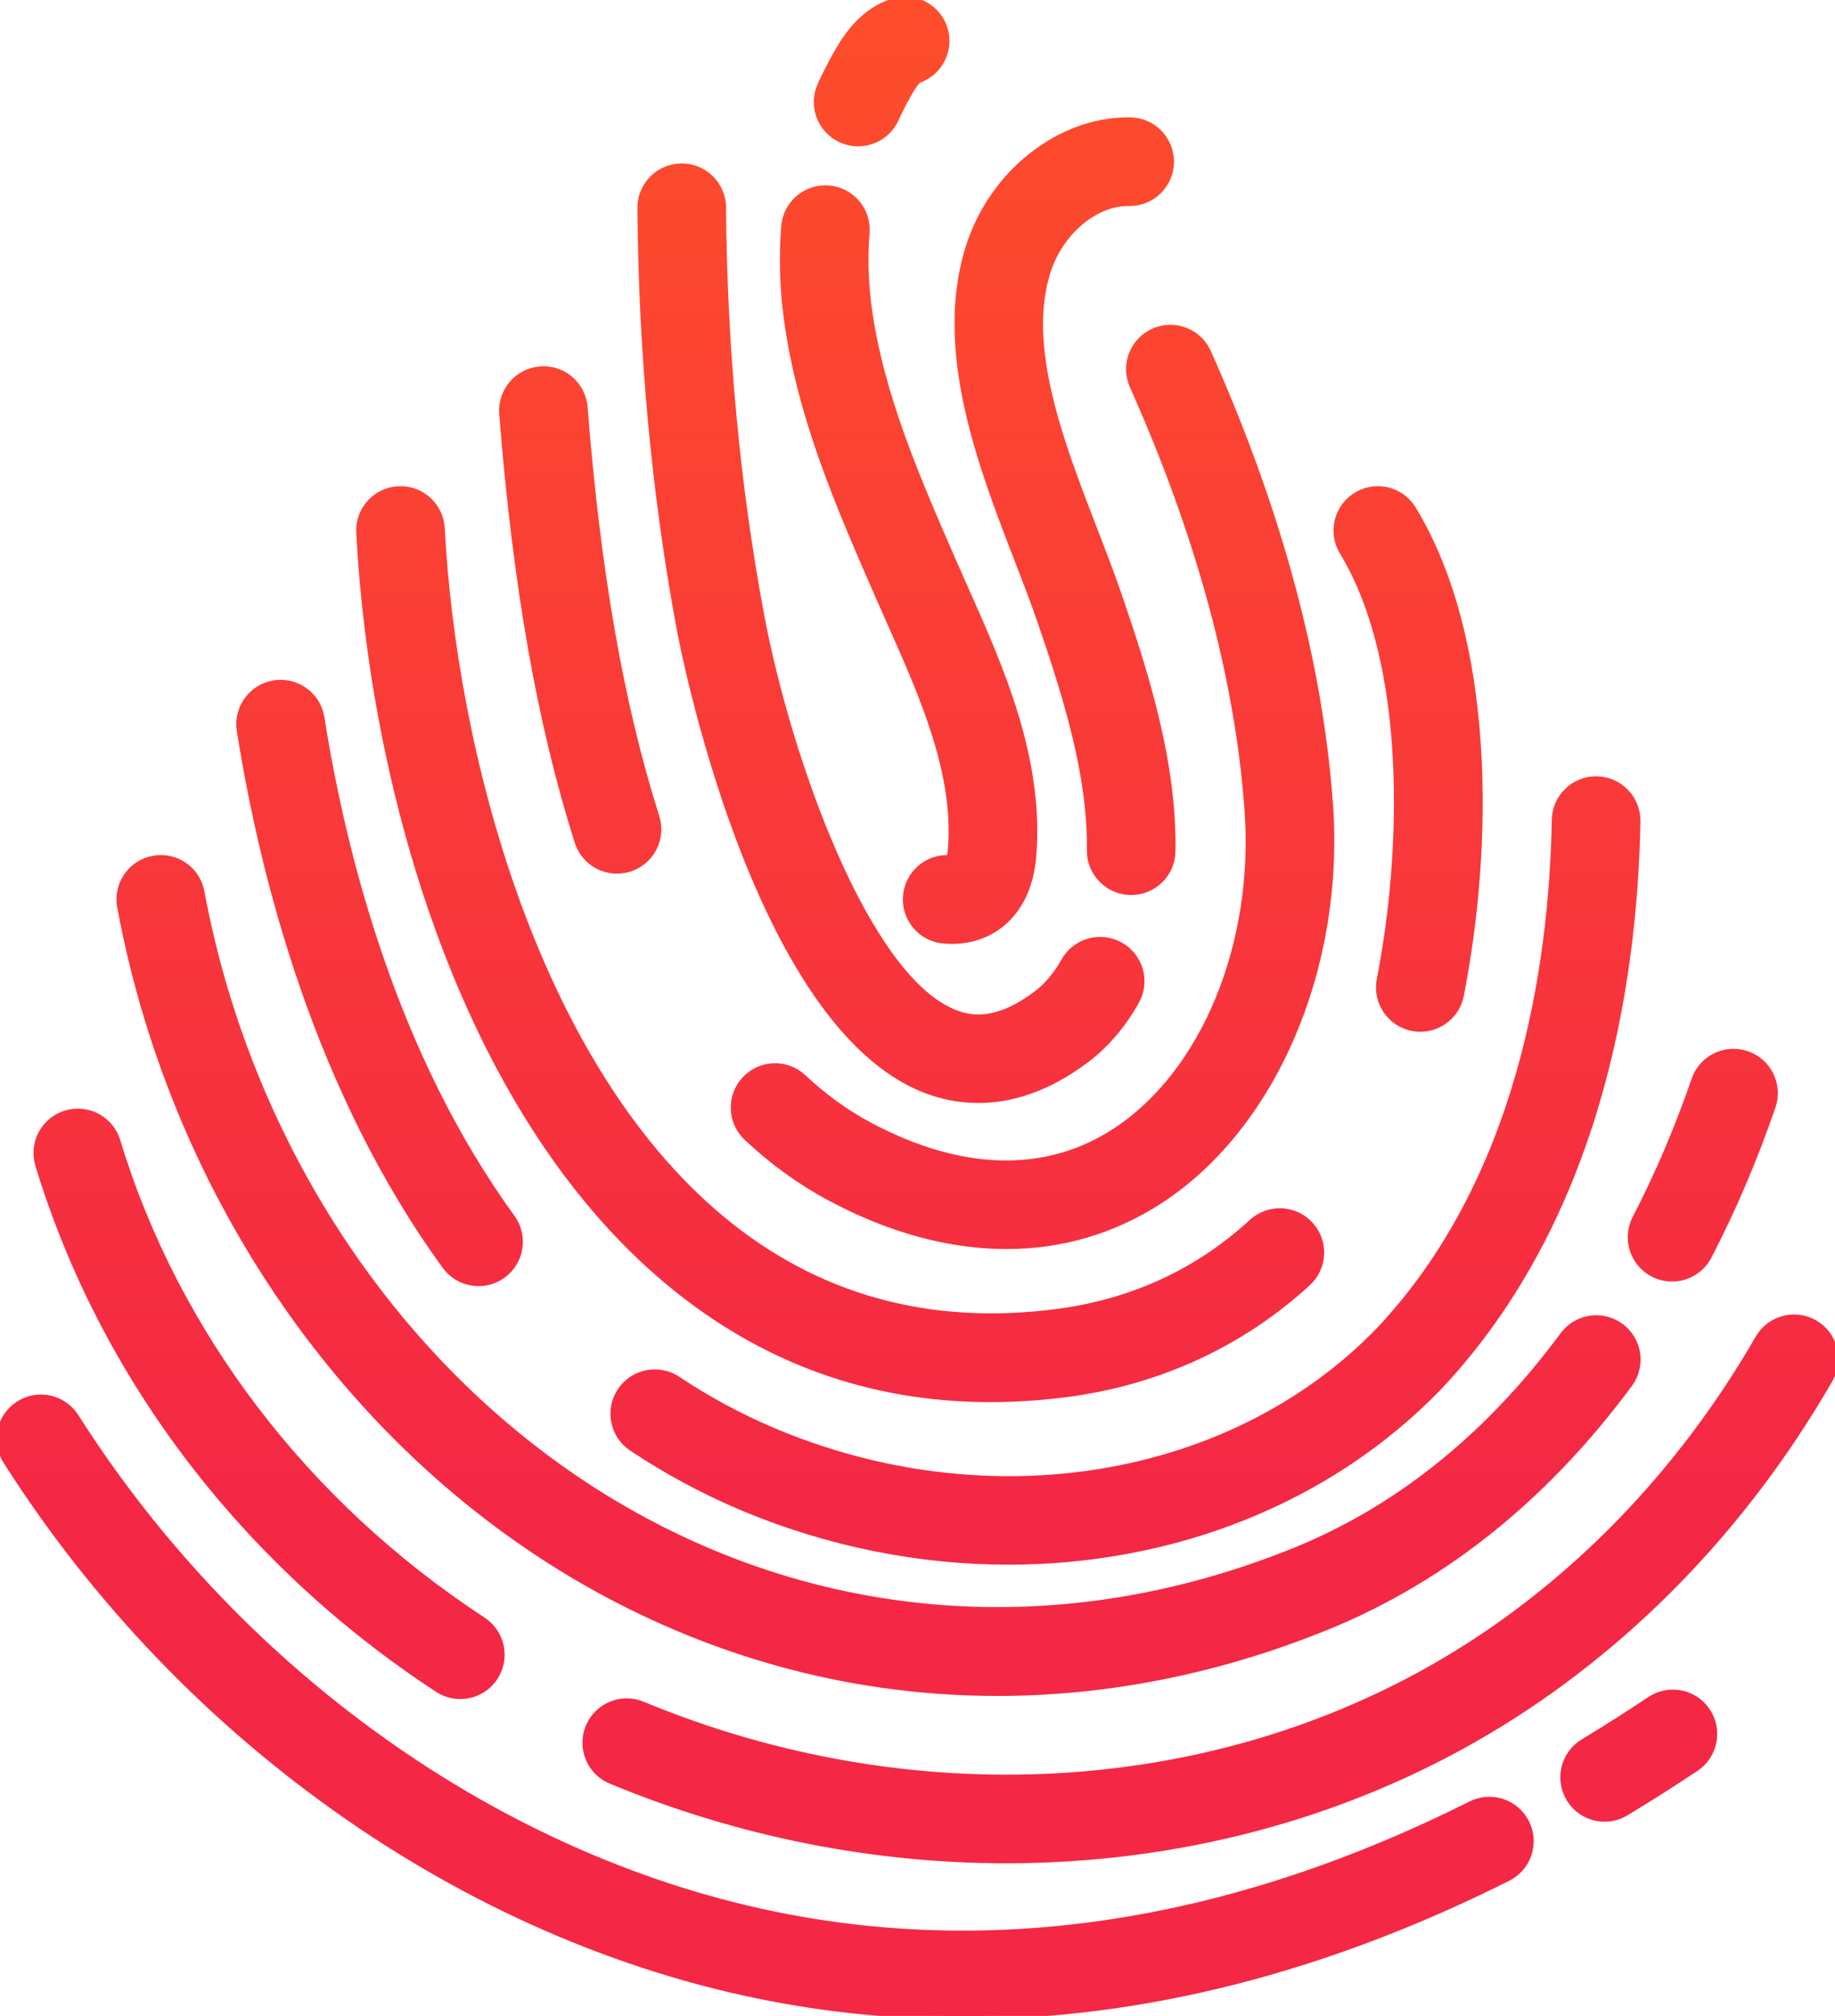 <svg
   width="204.832mm"
   height="224.978mm"
   viewBox="0 0 204.832 224.978"
   version="1.1"
   id="svg1"
   xmlns="http://www.w3.org/2000/svg">
<defs>
    <linearGradient id="MyGradient" x1="0%" y1="0%" x2="0%" y2="100%" gradientUnits="userSpaceOnUse">
        <stop offset="10%" style="stop-color:#ff5228;stop-opacity:1"/>
        <stop offset="95%" style="stop-color:#f42745;stop-opacity:1"/>
    </linearGradient>
</defs>
  <g
     id="layer1"
     transform="translate(-3.139,-42.865)">
    <g
       id="g1"
       style="fill:url(#MyGradient);stroke-width:0.761; stroke:url(#MyGradient); " >
      <path
         id="path16"
         d="m 5.256,199.594 c -2.128,1.353 -2.757,4.176 -1.404,6.304 v 0 c 20.122,31.651 52.628,54.159 86.952,60.21 v 0 c 6.565,1.158 13.187,1.735 19.859,1.735 v 0 c 19.939,0 40.305,-5.16 60.775,-15.424 v 0 c 2.255,-1.131 3.167,-3.875 2.035,-6.13 v 0 c -1.13,-2.255 -3.874,-3.166 -6.129,-2.035 v 0 c -25.528,12.799 -50.746,17.128 -74.954,12.86 v 0 C 60.547,251.498 30.331,230.521 11.561,200.998 v 0 c -0.87,-1.369 -2.348,-2.118 -3.859,-2.118 v 0 c -0.838,0 -1.687,0.231 -2.446,0.714"
         />
      <path
         id="path19"
         d="m 187.343,232.577 c -2.415,1.609 -4.921,3.202 -7.451,4.734 v 0 c -2.158,1.305 -2.849,4.114 -1.542,6.272 v 0 c 0.858,1.418 2.365,2.203 3.911,2.203 v 0 c 0.805,0 1.621,-0.214 2.36,-0.661 v 0 c 2.644,-1.6 5.264,-3.265 7.788,-4.947 v 0 c 2.099,-1.399 2.666,-4.235 1.267,-6.334 v 0 c -0.879,-1.32 -2.328,-2.034 -3.804,-2.034 v 0 c -0.87,0 -1.751,0.248 -2.529,0.767"
         />
      <path
         id="path22"
         d="m 10.497,167.168 c -2.414,0.734 -3.776,3.283 -3.042,5.698 v 0 c 7.173,23.608 23,44.379 44.565,58.488 v 0 c 0.77,0.505 1.638,0.746 2.496,0.746 v 0 c 1.489,0 2.95,-0.728 3.826,-2.067 v 0 c 1.382,-2.111 0.789,-4.942 -1.321,-6.322 v 0 C 37.245,210.773 22.746,191.772 16.195,170.211 v 0 c -0.598,-1.971 -2.409,-3.242 -4.367,-3.242 v 0 c -0.44,0 -0.888,0.064 -1.331,0.199"
         />
      <path
         id="path25"
         d="m 199.446,192.231 c -8.736,15.158 -20.831,27.601 -34.977,35.985 v 0 c -26.165,15.503 -59.666,17.342 -89.618,4.918 v 0 c -2.33,-0.965 -5.002,0.138 -5.969,2.468 v 0 c -0.966,2.33 0.139,5.003 2.469,5.969 v 0 c 14.282,5.924 29.323,8.858 44.124,8.858 v 0 c 18.98,0 37.567,-4.824 53.65,-14.354 v 0 c 15.494,-9.183 28.716,-22.766 38.235,-39.282 v 0 c 1.259,-2.185 0.509,-4.978 -1.676,-6.237 v 0 c -0.719,-0.414 -1.503,-0.61 -2.276,-0.61 v 0 c -1.58,0 -3.116,0.82 -3.962,2.287"
         />
      <path
         id="path28"
         d="m 20.254,138.747 c -2.48,0.461 -4.117,2.845 -3.656,5.325 v 0 c 6.036,32.476 25.833,60.859 52.957,75.926 v 0 c 14.073,7.817 29.366,11.754 44.912,11.754 v 0 c 11.808,0 23.761,-2.271 35.434,-6.838 v 0 c 13.62,-5.239 25.427,-14.526 35.092,-27.605 v 0 c 1.5,-2.029 1.07,-4.888 -0.958,-6.388 v 0 c -2.029,-1.5 -4.888,-1.07 -6.387,0.958 v 0 c -8.616,11.659 -19.053,19.904 -31.05,24.517 v 0 c -24.485,9.581 -50.271,8.024 -72.606,-4.384 v 0 C 49.221,198.253 31.122,172.231 25.579,142.403 v 0 c -0.408,-2.198 -2.33,-3.734 -4.485,-3.734 v 0 c -0.277,0 -0.558,0.025 -0.84,0.078"
         />
      <path
         id="path31"
         d="m 192.324,163.379 c -1.85,5.384 -4.068,10.585 -6.594,15.458 v 0 c -1.161,2.239 -0.286,4.996 1.953,6.157 v 0 c 0.672,0.347 1.39,0.512 2.098,0.512 v 0 c 1.652,0 3.246,-0.899 4.059,-2.466 v 0 c 2.731,-5.271 5.127,-10.887 7.122,-16.694 v 0 c 0.82,-2.386 -0.45,-4.984 -2.835,-5.804 v 0 c -0.491,-0.168 -0.991,-0.248 -1.483,-0.248 v 0 c -1.897,0 -3.669,1.19 -4.32,3.084"
         />
      <path
         id="path34"
         d="m 33.749,119.171 c -2.491,0.394 -4.192,2.733 -3.798,5.225 v 0 c 2.607,16.471 8.699,40.205 22.916,59.74 v 0 c 0.894,1.229 2.286,1.88 3.697,1.88 v 0 c 0.932,0 1.872,-0.284 2.683,-0.874 v 0 c 2.039,-1.484 2.49,-4.341 1.005,-6.381 v 0 C 47.104,160.695 41.424,138.448 38.974,122.968 v 0 c -0.356,-2.25 -2.296,-3.853 -4.508,-3.853 v 0 c -0.236,0 -0.476,0.018 -0.717,0.056"
         />
      <path
         id="path37"
         d="m 176.738,134.368 c -0.311,16.814 -3.977,40.359 -19.639,56.996 v 0 c -16.398,16.922 -43.619,21.423 -67.735,11.198 v 0 c -3.696,-1.57 -7.262,-3.495 -10.6,-5.723 v 0 c -2.099,-1.399 -4.934,-0.834 -6.334,1.264 v 0 c -1.401,2.098 -0.835,4.934 1.263,6.334 v 0 c 3.811,2.542 7.882,4.741 12.102,6.533 v 0 c 9.741,4.129 19.945,6.135 29.911,6.135 v 0 c 18.24,0 35.679,-6.719 47.998,-19.435 v 0 c 17.705,-18.805 21.826,-44.713 22.166,-63.134 v 0 c 0.046,-2.523 -1.96,-4.604 -4.482,-4.651 v 0 c -0.035,-7.7e-4 -0.07,0 -0.105,0 v 0 c -2.478,0 -4.5,1.996 -4.546,4.483"
         />
      <path
         id="path40"
         d="m 47.604,97.511 c -2.519,0.132 -4.453,2.281 -4.321,4.801 v 0 c 1.463,27.77 11.308,64.327 34.553,83.646 v 0 c 10.406,8.649 22.429,13.005 35.837,13.005 v 0 c 2.838,0 5.739,-0.195 8.699,-0.586 v 0 c 10.134,-1.343 19.373,-5.617 26.718,-12.36 v 0 c 1.858,-1.707 1.981,-4.595 0.275,-6.454 v 0 c -1.706,-1.857 -4.596,-1.981 -6.453,-0.274 v 0 c -6.041,5.547 -13.355,8.923 -21.737,10.033 v 0 c -14.314,1.888 -26.93,-1.605 -37.5,-10.389 v 0 C 62.672,161.478 53.704,126.49 52.405,101.832 v 0 c -0.129,-2.434 -2.14,-4.328 -4.546,-4.328 v 0 c -0.085,0 -0.17,0 -0.256,0.007"
         />
      <path
         id="path43"
         d="m 154.568,98.169 c -2.156,1.309 -2.842,4.119 -1.532,6.275 v 0 c 7.553,12.431 6.963,33.487 4.164,47.741 v 0 c -0.486,2.475 1.126,4.875 3.601,5.361 v 0 c 0.297,0.059 0.594,0.087 0.885,0.087 v 0 c 2.139,0 4.049,-1.509 4.477,-3.688 v 0 c 3.264,-16.617 3.581,-39.594 -5.321,-54.244 v 0 c -0.859,-1.415 -2.364,-2.197 -3.907,-2.197 v 0 c -0.808,7.65e-4 -1.626,0.215 -2.367,0.665"
         />
      <path
         id="path46"
         d="m 63.443,84.137 c -2.515,0.196 -4.394,2.395 -4.197,4.909 v 0 c 1.492,19.052 4.245,34.674 8.415,47.76 v 0 c 0.62,1.942 2.415,3.181 4.351,3.181 v 0 c 0.459,0 0.927,-0.07 1.388,-0.216 v 0 c 2.403,-0.766 3.731,-3.335 2.965,-5.739 v 0 C 72.41,121.624 69.788,106.676 68.352,88.334 v 0 c -0.186,-2.389 -2.174,-4.212 -4.534,-4.212 v 0 c -0.125,0 -0.25,0.007 -0.376,0.015"
         />
      <path
         id="path49"
         d="m 131.922,79.891 c -2.304,1.028 -3.337,3.729 -2.309,6.033 v 0 c 7.454,16.695 11.77,32.635 12.829,47.38 v 0 c 1.079,14.995 -4.884,29.41 -14.841,35.87 v 0 c -7.733,5.016 -17.248,4.763 -27.507,-0.729 v 0 c -2.598,-1.398 -5.056,-3.18 -7.305,-5.3 v 0 c -1.835,-1.729 -4.726,-1.643 -6.456,0.193 v 0 c -1.729,1.836 -1.643,4.726 0.193,6.456 v 0 c 2.831,2.667 5.941,4.92 9.25,6.7 v 0 c 6.705,3.591 13.378,5.386 19.704,5.386 v 0 c 6.119,0 11.911,-1.679 17.094,-5.043 v 0 c 12.664,-8.216 20.292,-25.975 18.98,-44.187 v 0 c -1.135,-15.807 -5.71,-32.781 -13.6,-50.449 v 0 c -0.758,-1.698 -2.426,-2.706 -4.173,-2.706 v 0 c -0.622,0 -1.254,0.128 -1.859,0.397"
         />
      <path
         id="path52"
         d="m 79.203,61.485 c -2.523,0.019 -4.552,2.079 -4.533,4.601 v 0 c 0.12,16.171 1.59,31.947 4.37,46.891 v 0 c 0.334,1.798 8.407,44.136 27.396,51.489 v 0 c 1.624,0.628 3.62,1.116 5.91,1.116 v 0 c 3.454,0 7.572,-1.11 12.076,-4.519 v 0 c 2.171,-1.65 4.022,-3.82 5.502,-6.453 v 0 c 1.237,-2.198 0.457,-4.983 -1.741,-6.219 v 0 c -2.199,-1.237 -4.984,-0.457 -6.221,1.741 v 0 c -0.864,1.537 -1.896,2.768 -3.062,3.653 v 0 c -4.473,3.388 -7.374,2.858 -9.166,2.163 v 0 c -9.971,-3.861 -18.7,-28.428 -21.714,-44.641 v 0 C 85.338,96.891 83.92,81.653 83.803,66.018 v 0 c -0.018,-2.511 -2.06,-4.534 -4.566,-4.534 v 0 z"
         />
      <path
         id="path55"
         d="m 111.406,70.171 c -3.796,11.516 1.273,24.619 5.345,35.148 v 0 c 0.925,2.39 1.799,4.648 2.521,6.749 v 0 c 2.886,8.388 5.692,17.28 5.568,25.667 v 0 c -0.037,2.523 1.977,4.597 4.499,4.635 v 0 c 0.023,0 0.046,0 0.069,0 v 0 c 2.49,0 4.528,-2.001 4.565,-4.5 v 0 c 0.146,-9.86 -2.915,-19.621 -6.064,-28.774 v 0 c -0.779,-2.265 -1.682,-4.601 -2.638,-7.073 v 0 c -3.733,-9.647 -7.962,-20.581 -5.191,-28.991 v 0 c 1.428,-4.329 5.262,-7.553 8.957,-7.553 v 0 c 0.068,0 0.136,0 0.204,0 v 0 c 2.483,0 4.518,-1.99 4.565,-4.483 v 0 c 0.046,-2.522 -1.96,-4.604 -4.482,-4.651 v 0 c -0.1,0 -0.2,0 -0.3,0 v 0 c -7.583,0 -14.964,5.78 -17.619,13.826"
         />
      <path
         id="path58"
         d="m 102.722,43.102 c -3.199,1.073 -4.986,3.659 -6.176,5.777 v 0 c -0.628,1.108 -1.206,2.239 -1.767,3.459 v 0 c -1.054,2.291 -0.051,5.003 2.24,6.058 v 0 c 0.619,0.285 1.267,0.419 1.906,0.419 v 0 c 1.729,0 3.383,-0.987 4.152,-2.66 v 0 c 0.452,-0.983 0.915,-1.889 1.424,-2.786 v 0 c 0.696,-1.241 1.066,-1.553 1.165,-1.62 v 0 c 2.364,-0.817 3.634,-3.389 2.838,-5.767 v 0 c -0.64,-1.911 -2.421,-3.117 -4.331,-3.117 v 0 c -0.481,0 -0.97,0.076 -1.451,0.237"
         />
      <path
         id="path61"
         d="m 90.722,68.136 c -0.268,3.403 -0.17,6.863 0.293,10.279 v 0 c 1.482,10.99 5.855,21.001 10.084,30.682 v 0 l 0.03,0.071 c 0.444,1.014 0.899,2.035 1.356,3.065 v 0 c 3.72,8.351 7.566,16.988 6.835,25.494 v 0 c -0.038,0.432 -0.107,0.745 -0.173,0.951 v 0 c -2.464,-0.154 -4.614,1.69 -4.828,4.163 v 0 c -0.218,2.513 1.641,4.727 4.154,4.946 v 0 c 0.308,0.027 0.614,0.04 0.915,0.04 v 0 c 2.647,0 4.969,-1.032 6.609,-2.959 v 0 c 1.383,-1.624 2.198,-3.762 2.423,-6.356 v 0 c 0.932,-10.856 -3.595,-21.024 -7.591,-29.995 v 0 c -0.449,-1.01 -0.896,-2.013 -1.33,-3.006 v 0 l -0.03,-0.07 c -3.978,-9.107 -8.091,-18.522 -9.403,-28.25 v 0 c -0.376,-2.776 -0.457,-5.581 -0.24,-8.337 v 0 c 0.199,-2.515 -1.679,-4.714 -4.193,-4.912 v 0 c -0.124,-0.01 -0.247,-0.015 -0.368,-0.015 v 0 c -2.362,0 -4.356,1.818 -4.544,4.209"
         />
    </g>
  </g>
</svg>